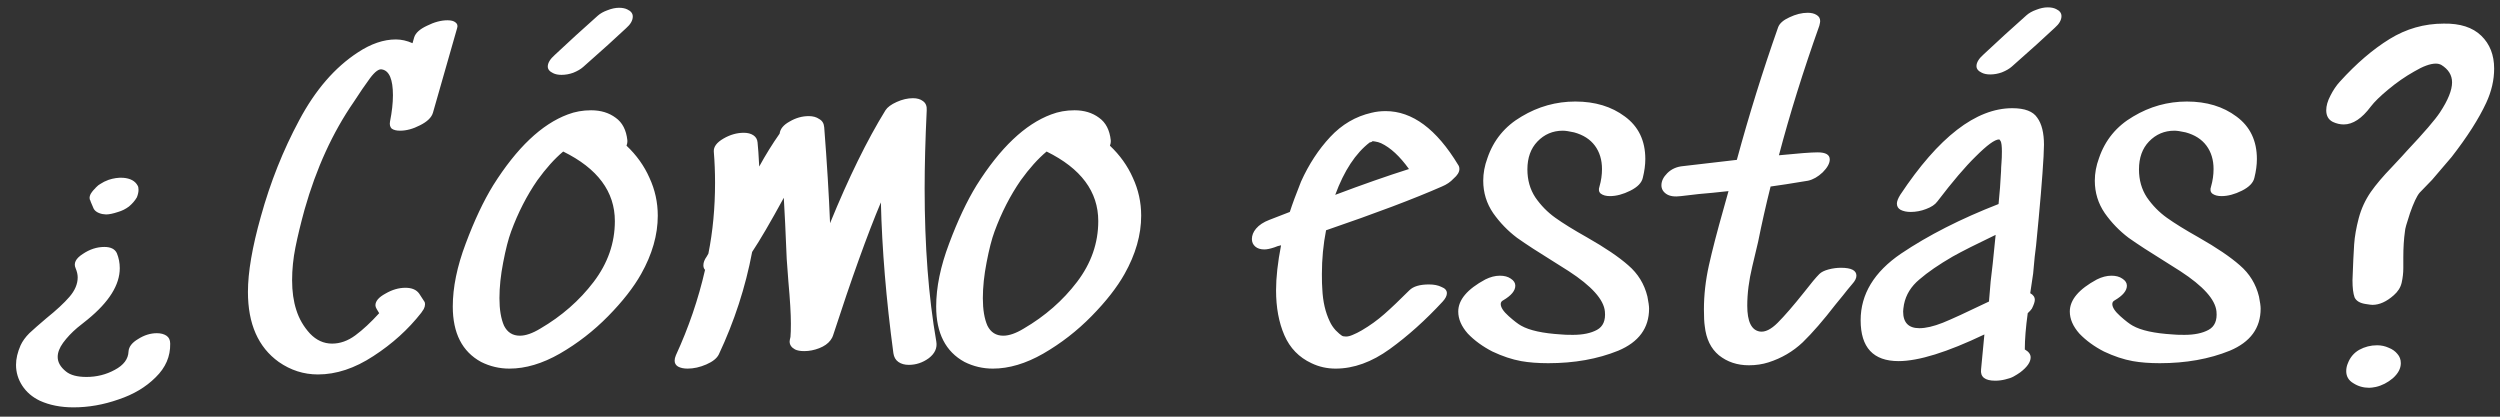 <svg width="144" height="24" viewBox="0 0 144 24" fill="none" xmlns="http://www.w3.org/2000/svg">
<rect x="0" y="0" width="144" height="24" fill="#333333" stroke="none"/>
<path d="M5.219 11.584C5.139 11.472 5.139 11.336 5.219 11.176C5.315 11.016 5.435 10.88 5.579 10.768C5.467 10.864 5.451 10.872 5.531 10.792C5.627 10.696 5.707 10.632 5.771 10.6C5.915 10.504 6.075 10.424 6.251 10.36C6.539 10.264 6.819 10.224 7.091 10.24C7.507 10.272 7.787 10.424 7.931 10.696C7.963 10.744 7.979 10.824 7.979 10.936C7.979 11.064 7.947 11.208 7.883 11.368C7.771 11.56 7.619 11.736 7.427 11.896C7.235 12.04 7.027 12.144 6.803 12.208C6.515 12.304 6.283 12.352 6.107 12.352L5.891 12.328C5.603 12.264 5.427 12.136 5.363 11.944L5.219 11.608V11.584ZM7.403 20.248C7.419 19.976 7.603 19.736 7.955 19.528C8.307 19.304 8.667 19.192 9.035 19.192C9.259 19.192 9.443 19.24 9.587 19.336C9.731 19.432 9.803 19.584 9.803 19.792C9.819 20.528 9.539 21.176 8.963 21.736C8.403 22.296 7.691 22.72 6.827 23.008C5.963 23.312 5.099 23.464 4.235 23.464C3.499 23.464 2.851 23.336 2.291 23.08C1.859 22.872 1.523 22.584 1.283 22.216C1.043 21.848 0.923 21.448 0.923 21.016C0.923 20.664 1.011 20.288 1.187 19.888C1.299 19.648 1.467 19.416 1.691 19.192C1.931 18.968 2.259 18.68 2.675 18.328C3.251 17.864 3.691 17.456 3.995 17.104C4.315 16.736 4.475 16.36 4.475 15.976C4.475 15.816 4.435 15.64 4.355 15.448C4.227 15.16 4.363 14.888 4.763 14.632C5.163 14.36 5.579 14.224 6.011 14.224C6.379 14.224 6.619 14.344 6.731 14.584C6.843 14.856 6.899 15.144 6.899 15.448C6.899 16.408 6.283 17.392 5.051 18.4C4.987 18.448 4.787 18.608 4.451 18.88C4.131 19.152 3.859 19.44 3.635 19.744C3.427 20.032 3.323 20.304 3.323 20.56C3.323 20.864 3.483 21.144 3.803 21.4C4.059 21.608 4.451 21.712 4.979 21.712C5.571 21.712 6.115 21.576 6.611 21.304C7.123 21.032 7.387 20.68 7.403 20.248ZM23.857 2.152C23.937 1.896 24.185 1.672 24.601 1.48C25.017 1.272 25.409 1.168 25.777 1.168C25.985 1.168 26.137 1.208 26.233 1.288C26.345 1.368 26.377 1.48 26.329 1.624L24.937 6.496C24.857 6.768 24.609 7.008 24.193 7.216C23.793 7.424 23.409 7.528 23.041 7.528C22.833 7.528 22.673 7.488 22.561 7.408C22.465 7.312 22.433 7.176 22.465 7C22.577 6.44 22.633 5.936 22.633 5.488C22.633 4.576 22.425 4.08 22.009 4C21.833 3.952 21.601 4.12 21.313 4.504C21.041 4.872 20.729 5.328 20.377 5.872C19.161 7.632 18.217 9.696 17.545 12.064C17.321 12.88 17.145 13.608 17.017 14.248C16.889 14.888 16.825 15.52 16.825 16.144C16.825 16.784 16.905 17.352 17.065 17.848C17.225 18.36 17.489 18.816 17.857 19.216C18.225 19.6 18.649 19.792 19.129 19.792C19.593 19.792 20.041 19.632 20.473 19.312C20.905 18.992 21.361 18.568 21.841 18.04L21.697 17.8C21.649 17.72 21.625 17.648 21.625 17.584C21.625 17.344 21.817 17.12 22.201 16.912C22.585 16.688 22.969 16.576 23.353 16.576C23.721 16.576 23.985 16.688 24.145 16.912L24.457 17.392C24.473 17.424 24.481 17.472 24.481 17.536C24.481 17.616 24.457 17.704 24.409 17.8C24.361 17.88 24.313 17.952 24.265 18.016C23.513 18.976 22.593 19.808 21.505 20.512C20.433 21.216 19.369 21.568 18.313 21.568C17.497 21.568 16.745 21.328 16.057 20.848C14.873 20 14.281 18.656 14.281 16.816C14.281 15.68 14.529 14.232 15.025 12.472C15.569 10.504 16.305 8.656 17.233 6.928C18.161 5.184 19.289 3.88 20.617 3.016C21.369 2.52 22.097 2.272 22.801 2.272C23.121 2.272 23.441 2.344 23.761 2.488L23.857 2.152ZM35.416 12.736C35.416 11.04 34.424 9.704 32.44 8.728C31.944 9.144 31.448 9.696 30.952 10.384C30.344 11.264 29.84 12.248 29.44 13.336C29.28 13.768 29.128 14.36 28.984 15.112C28.84 15.848 28.768 16.536 28.768 17.176C28.768 17.832 28.856 18.36 29.032 18.76C29.224 19.144 29.528 19.336 29.944 19.336C30.28 19.336 30.672 19.2 31.12 18.928C32.352 18.208 33.376 17.312 34.192 16.24C35.008 15.168 35.416 14 35.416 12.736ZM36.088 8.392C36.664 8.936 37.104 9.552 37.408 10.24C37.728 10.928 37.888 11.656 37.888 12.424C37.888 13.528 37.568 14.648 36.928 15.784C36.496 16.552 35.864 17.36 35.032 18.208C34.2 19.056 33.272 19.776 32.248 20.368C31.24 20.944 30.272 21.232 29.344 21.232C28.768 21.232 28.224 21.104 27.712 20.848C26.624 20.256 26.08 19.192 26.08 17.656C26.08 16.552 26.328 15.344 26.824 14.032C27.32 12.704 27.848 11.584 28.408 10.672C29.768 8.512 31.2 7.152 32.704 6.592C33.12 6.432 33.568 6.352 34.048 6.352C34.608 6.352 35.08 6.496 35.464 6.784C35.848 7.056 36.072 7.488 36.136 8.08V8.176C36.136 8.224 36.12 8.296 36.088 8.392ZM31.864 4.216C31.656 4.12 31.552 3.992 31.552 3.832C31.552 3.624 31.688 3.4 31.96 3.16C32.76 2.408 33.584 1.656 34.432 0.904C34.576 0.776 34.76 0.672 34.984 0.592C35.224 0.496 35.448 0.448 35.656 0.448C35.848 0.448 36.008 0.48 36.136 0.544C36.344 0.64 36.448 0.776 36.448 0.952C36.448 1.176 36.32 1.4 36.064 1.624C35.488 2.168 34.664 2.912 33.592 3.856C33.448 3.984 33.256 4.096 33.016 4.192C32.792 4.272 32.568 4.312 32.344 4.312C32.152 4.312 31.992 4.28 31.864 4.216ZM53.379 6.352C53.299 8.032 53.259 9.536 53.259 10.864C53.259 14.16 53.483 17.096 53.931 19.672C53.995 20.04 53.851 20.36 53.499 20.632C53.147 20.888 52.763 21.016 52.347 21.016C52.107 21.016 51.907 20.96 51.747 20.848C51.587 20.736 51.491 20.568 51.459 20.344C51.043 17.24 50.803 14.344 50.739 11.656C49.971 13.48 49.051 16.04 47.979 19.336C47.963 19.4 47.915 19.488 47.835 19.6C47.691 19.792 47.475 19.944 47.187 20.056C46.899 20.168 46.611 20.224 46.323 20.224C46.099 20.224 45.923 20.192 45.795 20.128C45.587 20.016 45.483 19.864 45.483 19.672C45.483 19.624 45.499 19.536 45.531 19.408C45.547 19.232 45.555 18.976 45.555 18.64C45.555 18.08 45.507 17.272 45.411 16.216L45.315 14.92C45.251 13.352 45.195 12.176 45.147 11.392C44.379 12.8 43.771 13.84 43.323 14.512C42.939 16.544 42.299 18.512 41.403 20.416C41.291 20.64 41.051 20.832 40.683 20.992C40.315 21.152 39.955 21.232 39.603 21.232C39.379 21.232 39.195 21.192 39.051 21.112C38.923 21.032 38.859 20.92 38.859 20.776C38.859 20.68 38.883 20.576 38.931 20.464C39.667 18.864 40.227 17.224 40.611 15.544C40.547 15.48 40.515 15.392 40.515 15.28C40.515 15.12 40.579 14.952 40.707 14.776L40.803 14.608C41.059 13.328 41.187 11.968 41.187 10.528C41.187 9.92 41.163 9.32 41.115 8.728C41.099 8.456 41.283 8.208 41.667 7.984C42.051 7.76 42.443 7.648 42.843 7.648C43.067 7.648 43.251 7.696 43.395 7.792C43.539 7.888 43.619 8.024 43.635 8.2C43.667 8.488 43.699 8.952 43.731 9.592C44.099 8.92 44.491 8.288 44.907 7.696C44.939 7.424 45.131 7.192 45.483 7C45.835 6.792 46.203 6.688 46.587 6.688C46.827 6.688 47.027 6.744 47.187 6.856C47.363 6.952 47.459 7.112 47.475 7.336C47.635 9.4 47.747 11.24 47.811 12.856C48.883 10.232 49.947 8.064 51.003 6.352C51.115 6.176 51.331 6.016 51.651 5.872C51.971 5.728 52.283 5.656 52.587 5.656C52.827 5.656 53.019 5.712 53.163 5.824C53.323 5.936 53.395 6.112 53.379 6.352ZM63.26 12.736C63.26 11.04 62.268 9.704 60.284 8.728C59.788 9.144 59.292 9.696 58.796 10.384C58.188 11.264 57.684 12.248 57.284 13.336C57.124 13.768 56.972 14.36 56.828 15.112C56.684 15.848 56.612 16.536 56.612 17.176C56.612 17.832 56.7 18.36 56.876 18.76C57.068 19.144 57.372 19.336 57.788 19.336C58.124 19.336 58.516 19.2 58.964 18.928C60.196 18.208 61.22 17.312 62.036 16.24C62.852 15.168 63.26 14 63.26 12.736ZM63.932 8.392C64.508 8.936 64.948 9.552 65.252 10.24C65.572 10.928 65.732 11.656 65.732 12.424C65.732 13.528 65.412 14.648 64.772 15.784C64.34 16.552 63.708 17.36 62.876 18.208C62.044 19.056 61.116 19.776 60.092 20.368C59.084 20.944 58.116 21.232 57.188 21.232C56.612 21.232 56.068 21.104 55.556 20.848C54.468 20.256 53.924 19.192 53.924 17.656C53.924 16.552 54.172 15.344 54.668 14.032C55.164 12.704 55.692 11.584 56.252 10.672C57.612 8.512 59.044 7.152 60.548 6.592C60.964 6.432 61.412 6.352 61.892 6.352C62.452 6.352 62.924 6.496 63.308 6.784C63.692 7.056 63.916 7.488 63.98 8.08V8.176C63.98 8.224 63.964 8.296 63.932 8.392ZM78.901 8.2C78.085 8.824 77.421 9.832 76.909 11.224C78.477 10.632 79.893 10.136 81.157 9.736C80.629 9 80.093 8.504 79.549 8.248C79.437 8.2 79.325 8.168 79.213 8.152C79.117 8.136 79.061 8.128 79.045 8.128C79.061 8.144 79.045 8.16 78.997 8.176C78.965 8.192 78.933 8.2 78.901 8.2ZM78.997 6.496C79.253 6.432 79.525 6.4 79.813 6.4C81.349 6.4 82.741 7.432 83.989 9.496C84.037 9.56 84.061 9.64 84.061 9.736C84.061 9.912 83.949 10.096 83.725 10.288C83.549 10.48 83.325 10.632 83.053 10.744C81.453 11.448 79.229 12.288 76.381 13.264C76.221 14.08 76.141 14.92 76.141 15.784C76.141 16.184 76.149 16.472 76.165 16.648C76.197 17.368 76.341 17.992 76.597 18.52C76.677 18.696 76.789 18.864 76.933 19.024C77.093 19.184 77.213 19.288 77.293 19.336C77.341 19.368 77.421 19.384 77.533 19.384C77.645 19.384 77.773 19.352 77.917 19.288C78.077 19.224 78.253 19.136 78.445 19.024C78.909 18.752 79.341 18.44 79.741 18.088C80.141 17.736 80.621 17.28 81.181 16.72C81.405 16.496 81.781 16.384 82.309 16.384C82.597 16.384 82.837 16.432 83.029 16.528C83.237 16.608 83.341 16.728 83.341 16.888C83.341 17.032 83.261 17.192 83.101 17.368C82.109 18.44 81.093 19.352 80.053 20.104C79.013 20.856 77.973 21.232 76.933 21.232C76.437 21.232 75.973 21.128 75.541 20.92C74.821 20.584 74.301 20.048 73.981 19.312C73.661 18.576 73.501 17.712 73.501 16.72C73.501 15.984 73.597 15.12 73.789 14.128L73.597 14.176L73.405 14.248C73.165 14.328 72.973 14.368 72.829 14.368C72.605 14.368 72.429 14.312 72.301 14.2C72.173 14.088 72.109 13.944 72.109 13.768C72.109 13.56 72.189 13.36 72.349 13.168C72.525 12.96 72.781 12.792 73.117 12.664L74.293 12.208C74.437 11.76 74.653 11.176 74.941 10.456C75.389 9.464 75.949 8.608 76.621 7.888C77.293 7.168 78.085 6.704 78.997 6.496ZM87.978 9.76C87.978 10.368 88.13 10.904 88.434 11.368C88.754 11.832 89.138 12.224 89.587 12.544C90.034 12.864 90.642 13.24 91.41 13.672C92.451 14.264 93.243 14.8 93.787 15.28C94.347 15.76 94.715 16.36 94.891 17.08C94.954 17.4 94.987 17.632 94.987 17.776C94.987 18.896 94.394 19.704 93.21 20.2C92.026 20.68 90.683 20.92 89.178 20.92C88.587 20.92 88.067 20.88 87.618 20.8C87.091 20.704 86.538 20.52 85.963 20.248C85.403 19.96 84.93 19.616 84.546 19.216C84.178 18.8 83.995 18.376 83.995 17.944C83.995 17.272 84.514 16.656 85.555 16.096C85.843 15.952 86.123 15.88 86.394 15.88C86.65 15.88 86.859 15.936 87.019 16.048C87.195 16.16 87.282 16.296 87.282 16.456C87.282 16.744 87.05 17.024 86.587 17.296C86.49 17.344 86.442 17.416 86.442 17.512C86.442 17.704 86.594 17.936 86.898 18.208C87.203 18.48 87.442 18.664 87.618 18.76C88.099 19.032 88.867 19.2 89.922 19.264C90.05 19.28 90.275 19.288 90.594 19.288C91.171 19.288 91.635 19.192 91.987 19C92.338 18.808 92.49 18.456 92.442 17.944C92.379 17.256 91.683 16.48 90.355 15.616L89.442 15.04C88.611 14.528 87.922 14.08 87.379 13.696C86.85 13.296 86.394 12.824 86.01 12.28C85.626 11.72 85.434 11.096 85.434 10.408C85.434 9.976 85.514 9.544 85.674 9.112C86.026 8.072 86.683 7.272 87.642 6.712C88.603 6.136 89.635 5.848 90.739 5.848C91.874 5.848 92.826 6.136 93.594 6.712C94.379 7.288 94.77 8.104 94.77 9.16C94.77 9.496 94.722 9.856 94.626 10.24C94.562 10.528 94.323 10.776 93.906 10.984C93.49 11.192 93.099 11.296 92.731 11.296C92.507 11.296 92.331 11.248 92.203 11.152C92.091 11.056 92.067 10.92 92.13 10.744C92.227 10.408 92.275 10.072 92.275 9.736C92.275 9.208 92.138 8.76 91.867 8.392C91.594 8.024 91.195 7.768 90.666 7.624C90.379 7.56 90.162 7.528 90.019 7.528C89.442 7.528 88.954 7.736 88.555 8.152C88.171 8.552 87.978 9.088 87.978 9.76ZM104.794 15.784C104.906 15.672 105.082 15.584 105.322 15.52C105.562 15.456 105.802 15.424 106.042 15.424C106.634 15.424 106.93 15.576 106.93 15.88C106.93 16.024 106.85 16.184 106.69 16.36C106.498 16.584 106.322 16.8 106.162 17.008C106.002 17.2 105.858 17.376 105.73 17.536C105.026 18.448 104.394 19.176 103.834 19.72C103.274 20.248 102.618 20.632 101.866 20.872C101.514 20.984 101.138 21.04 100.738 21.04C100.066 21.04 99.49 20.848 99.01 20.464C98.546 20.08 98.274 19.52 98.194 18.784C98.162 18.576 98.146 18.256 98.146 17.824C98.146 16.992 98.242 16.144 98.434 15.28C98.626 14.416 98.906 13.336 99.274 12.04L99.562 11.008L98.65 11.104C98.202 11.136 97.594 11.2 96.826 11.296C96.458 11.344 96.178 11.304 95.986 11.176C95.794 11.048 95.698 10.88 95.698 10.672C95.698 10.432 95.81 10.2 96.034 9.976C96.274 9.736 96.578 9.6 96.946 9.568L100.042 9.208C100.746 6.616 101.538 4.072 102.418 1.576C102.498 1.352 102.714 1.16 103.066 1C103.434 0.824 103.786 0.736 104.122 0.736C104.33 0.736 104.498 0.776 104.626 0.856C104.77 0.936 104.842 1.056 104.842 1.216C104.842 1.264 104.826 1.352 104.794 1.48C103.866 4.088 103.09 6.576 102.466 8.944C103.586 8.832 104.33 8.776 104.698 8.776C105.162 8.776 105.394 8.912 105.394 9.184C105.394 9.408 105.258 9.656 104.986 9.928C104.714 10.184 104.434 10.344 104.146 10.408C103.186 10.568 102.466 10.68 101.986 10.744C101.714 11.832 101.474 12.896 101.266 13.936C101.234 14.064 101.122 14.536 100.93 15.352C100.738 16.152 100.642 16.904 100.642 17.608C100.642 18.52 100.882 19.016 101.362 19.096C101.666 19.144 102.01 18.976 102.394 18.592C102.794 18.192 103.306 17.6 103.93 16.816C104.314 16.32 104.602 15.976 104.794 15.784ZM109.669 17.536C109.637 17.728 109.621 17.864 109.621 17.944C109.621 18.584 109.933 18.904 110.557 18.904C110.925 18.904 111.373 18.8 111.901 18.592C112.381 18.4 113.269 17.992 114.565 17.368C114.597 16.968 114.629 16.584 114.661 16.216C114.709 15.832 114.749 15.488 114.781 15.184L114.949 13.528C113.845 14.056 113.021 14.472 112.477 14.776C111.677 15.24 111.037 15.68 110.557 16.096C110.077 16.496 109.781 16.976 109.669 17.536ZM115.909 6.232C116.629 6.232 117.109 6.416 117.349 6.784C117.605 7.136 117.733 7.656 117.733 8.344L117.709 9.016C117.645 10.184 117.501 11.896 117.277 14.152C117.229 14.472 117.173 15.008 117.109 15.76C117.045 16.224 116.989 16.6 116.941 16.888C117.117 16.984 117.205 17.112 117.205 17.272C117.205 17.384 117.149 17.552 117.037 17.776L116.941 17.896L116.797 18.04C116.685 18.856 116.629 19.552 116.629 20.128C116.853 20.256 116.965 20.408 116.965 20.584C116.965 20.856 116.765 21.144 116.365 21.448C116.253 21.528 116.125 21.608 115.981 21.688C115.869 21.752 115.709 21.808 115.501 21.856C115.309 21.904 115.117 21.928 114.925 21.928C114.333 21.928 114.061 21.712 114.109 21.28L114.301 19.264C112.157 20.288 110.509 20.8 109.357 20.8C107.901 20.8 107.173 20.016 107.173 18.448C107.173 16.944 107.949 15.664 109.501 14.608C111.069 13.552 112.941 12.6 115.117 11.752C115.181 11.128 115.229 10.496 115.261 9.856C115.261 9.728 115.269 9.568 115.285 9.376C115.301 9.184 115.309 8.968 115.309 8.728C115.309 8.424 115.285 8.224 115.237 8.128L115.165 8.032H115.141C114.901 8.032 114.453 8.36 113.797 9.016C113.205 9.592 112.469 10.456 111.589 11.608C111.461 11.784 111.245 11.928 110.941 12.04C110.653 12.152 110.357 12.208 110.053 12.208C109.829 12.208 109.637 12.168 109.477 12.088C109.333 12.008 109.261 11.888 109.261 11.728C109.261 11.6 109.325 11.432 109.453 11.224C111.661 7.896 113.813 6.232 115.909 6.232ZM114.157 4.192C113.949 4.096 113.845 3.968 113.845 3.808C113.845 3.6 113.981 3.376 114.253 3.136C115.053 2.384 115.877 1.632 116.725 0.88C116.869 0.752 117.053 0.648 117.277 0.568C117.517 0.472 117.741 0.424 117.949 0.424C118.141 0.424 118.301 0.456 118.429 0.52C118.637 0.616 118.741 0.752 118.741 0.928C118.741 1.152 118.613 1.376 118.357 1.6C117.781 2.144 116.957 2.888 115.885 3.832C115.741 3.96 115.549 4.072 115.309 4.168C115.085 4.248 114.861 4.288 114.637 4.288C114.445 4.288 114.285 4.256 114.157 4.192ZM123.205 9.76C123.205 10.368 123.357 10.904 123.661 11.368C123.981 11.832 124.365 12.224 124.813 12.544C125.261 12.864 125.869 13.24 126.637 13.672C127.677 14.264 128.469 14.8 129.013 15.28C129.573 15.76 129.941 16.36 130.117 17.08C130.181 17.4 130.213 17.632 130.213 17.776C130.213 18.896 129.621 19.704 128.437 20.2C127.253 20.68 125.909 20.92 124.405 20.92C123.813 20.92 123.293 20.88 122.845 20.8C122.317 20.704 121.765 20.52 121.189 20.248C120.629 19.96 120.157 19.616 119.773 19.216C119.405 18.8 119.221 18.376 119.221 17.944C119.221 17.272 119.741 16.656 120.781 16.096C121.069 15.952 121.349 15.88 121.621 15.88C121.877 15.88 122.085 15.936 122.245 16.048C122.421 16.16 122.509 16.296 122.509 16.456C122.509 16.744 122.277 17.024 121.813 17.296C121.717 17.344 121.669 17.416 121.669 17.512C121.669 17.704 121.821 17.936 122.125 18.208C122.429 18.48 122.669 18.664 122.845 18.76C123.325 19.032 124.093 19.2 125.149 19.264C125.277 19.28 125.501 19.288 125.821 19.288C126.397 19.288 126.861 19.192 127.213 19C127.565 18.808 127.717 18.456 127.669 17.944C127.605 17.256 126.909 16.48 125.581 15.616L124.669 15.04C123.837 14.528 123.149 14.08 122.605 13.696C122.077 13.296 121.621 12.824 121.237 12.28C120.853 11.72 120.661 11.096 120.661 10.408C120.661 9.976 120.741 9.544 120.901 9.112C121.253 8.072 121.909 7.272 122.869 6.712C123.829 6.136 124.861 5.848 125.965 5.848C127.101 5.848 128.053 6.136 128.821 6.712C129.605 7.288 129.997 8.104 129.997 9.16C129.997 9.496 129.949 9.856 129.853 10.24C129.789 10.528 129.549 10.776 129.133 10.984C128.717 11.192 128.325 11.296 127.957 11.296C127.733 11.296 127.557 11.248 127.429 11.152C127.317 11.056 127.293 10.92 127.357 10.744C127.453 10.408 127.501 10.072 127.501 9.736C127.501 9.208 127.365 8.76 127.093 8.392C126.821 8.024 126.421 7.768 125.893 7.624C125.605 7.56 125.389 7.528 125.245 7.528C124.669 7.528 124.181 7.736 123.781 8.152C123.397 8.552 123.205 9.088 123.205 9.76ZM134.999 7.168C134.791 7.168 134.583 7.12 134.375 7.024C134.119 6.896 133.991 6.672 133.991 6.352C133.991 6.096 134.071 5.816 134.231 5.512C134.391 5.192 134.575 4.92 134.783 4.696C135.727 3.656 136.679 2.84 137.639 2.248C138.599 1.656 139.639 1.36 140.759 1.36C141.703 1.344 142.423 1.576 142.919 2.056C143.415 2.536 143.663 3.168 143.663 3.952C143.663 4.608 143.511 5.264 143.207 5.92C142.775 6.848 142.111 7.888 141.215 9.04L140.087 10.36L139.367 11.104C139.207 11.296 139.023 11.688 138.815 12.28C138.623 12.856 138.527 13.2 138.527 13.312C138.463 13.76 138.431 14.264 138.431 14.824C138.431 14.952 138.431 15.16 138.431 15.448C138.431 15.72 138.399 16 138.335 16.288C138.271 16.56 138.119 16.8 137.879 17.008C137.463 17.376 137.055 17.56 136.655 17.56C136.591 17.56 136.463 17.544 136.271 17.512C135.935 17.464 135.719 17.336 135.623 17.128C135.543 16.904 135.503 16.576 135.503 16.144C135.535 15.232 135.567 14.544 135.599 14.08C135.631 13.616 135.719 13.112 135.863 12.568C136.007 12.024 136.239 11.52 136.559 11.056C136.863 10.624 137.263 10.152 137.759 9.64C138.255 9.112 138.543 8.8 138.623 8.704C139.631 7.632 140.271 6.888 140.543 6.472C141.007 5.768 141.239 5.192 141.239 4.744C141.239 4.328 141.031 3.992 140.615 3.736C140.519 3.688 140.415 3.664 140.303 3.664C139.983 3.664 139.567 3.816 139.055 4.12C138.543 4.408 138.047 4.752 137.567 5.152C137.103 5.536 136.767 5.864 136.559 6.136C136.047 6.824 135.527 7.168 134.999 7.168ZM138.287 20.92C138.287 20.712 138.223 20.536 138.095 20.392C137.967 20.232 137.799 20.112 137.591 20.032C137.383 19.936 137.159 19.888 136.919 19.888C136.551 19.888 136.207 19.976 135.887 20.152C135.583 20.328 135.367 20.584 135.239 20.92C135.175 21.064 135.143 21.216 135.143 21.376C135.143 21.68 135.279 21.912 135.551 22.072C135.823 22.248 136.127 22.336 136.463 22.336C136.559 22.336 136.687 22.32 136.847 22.288C137.199 22.208 137.527 22.04 137.831 21.784C138.135 21.512 138.287 21.224 138.287 20.92Z" fill="white"/>
</svg>
